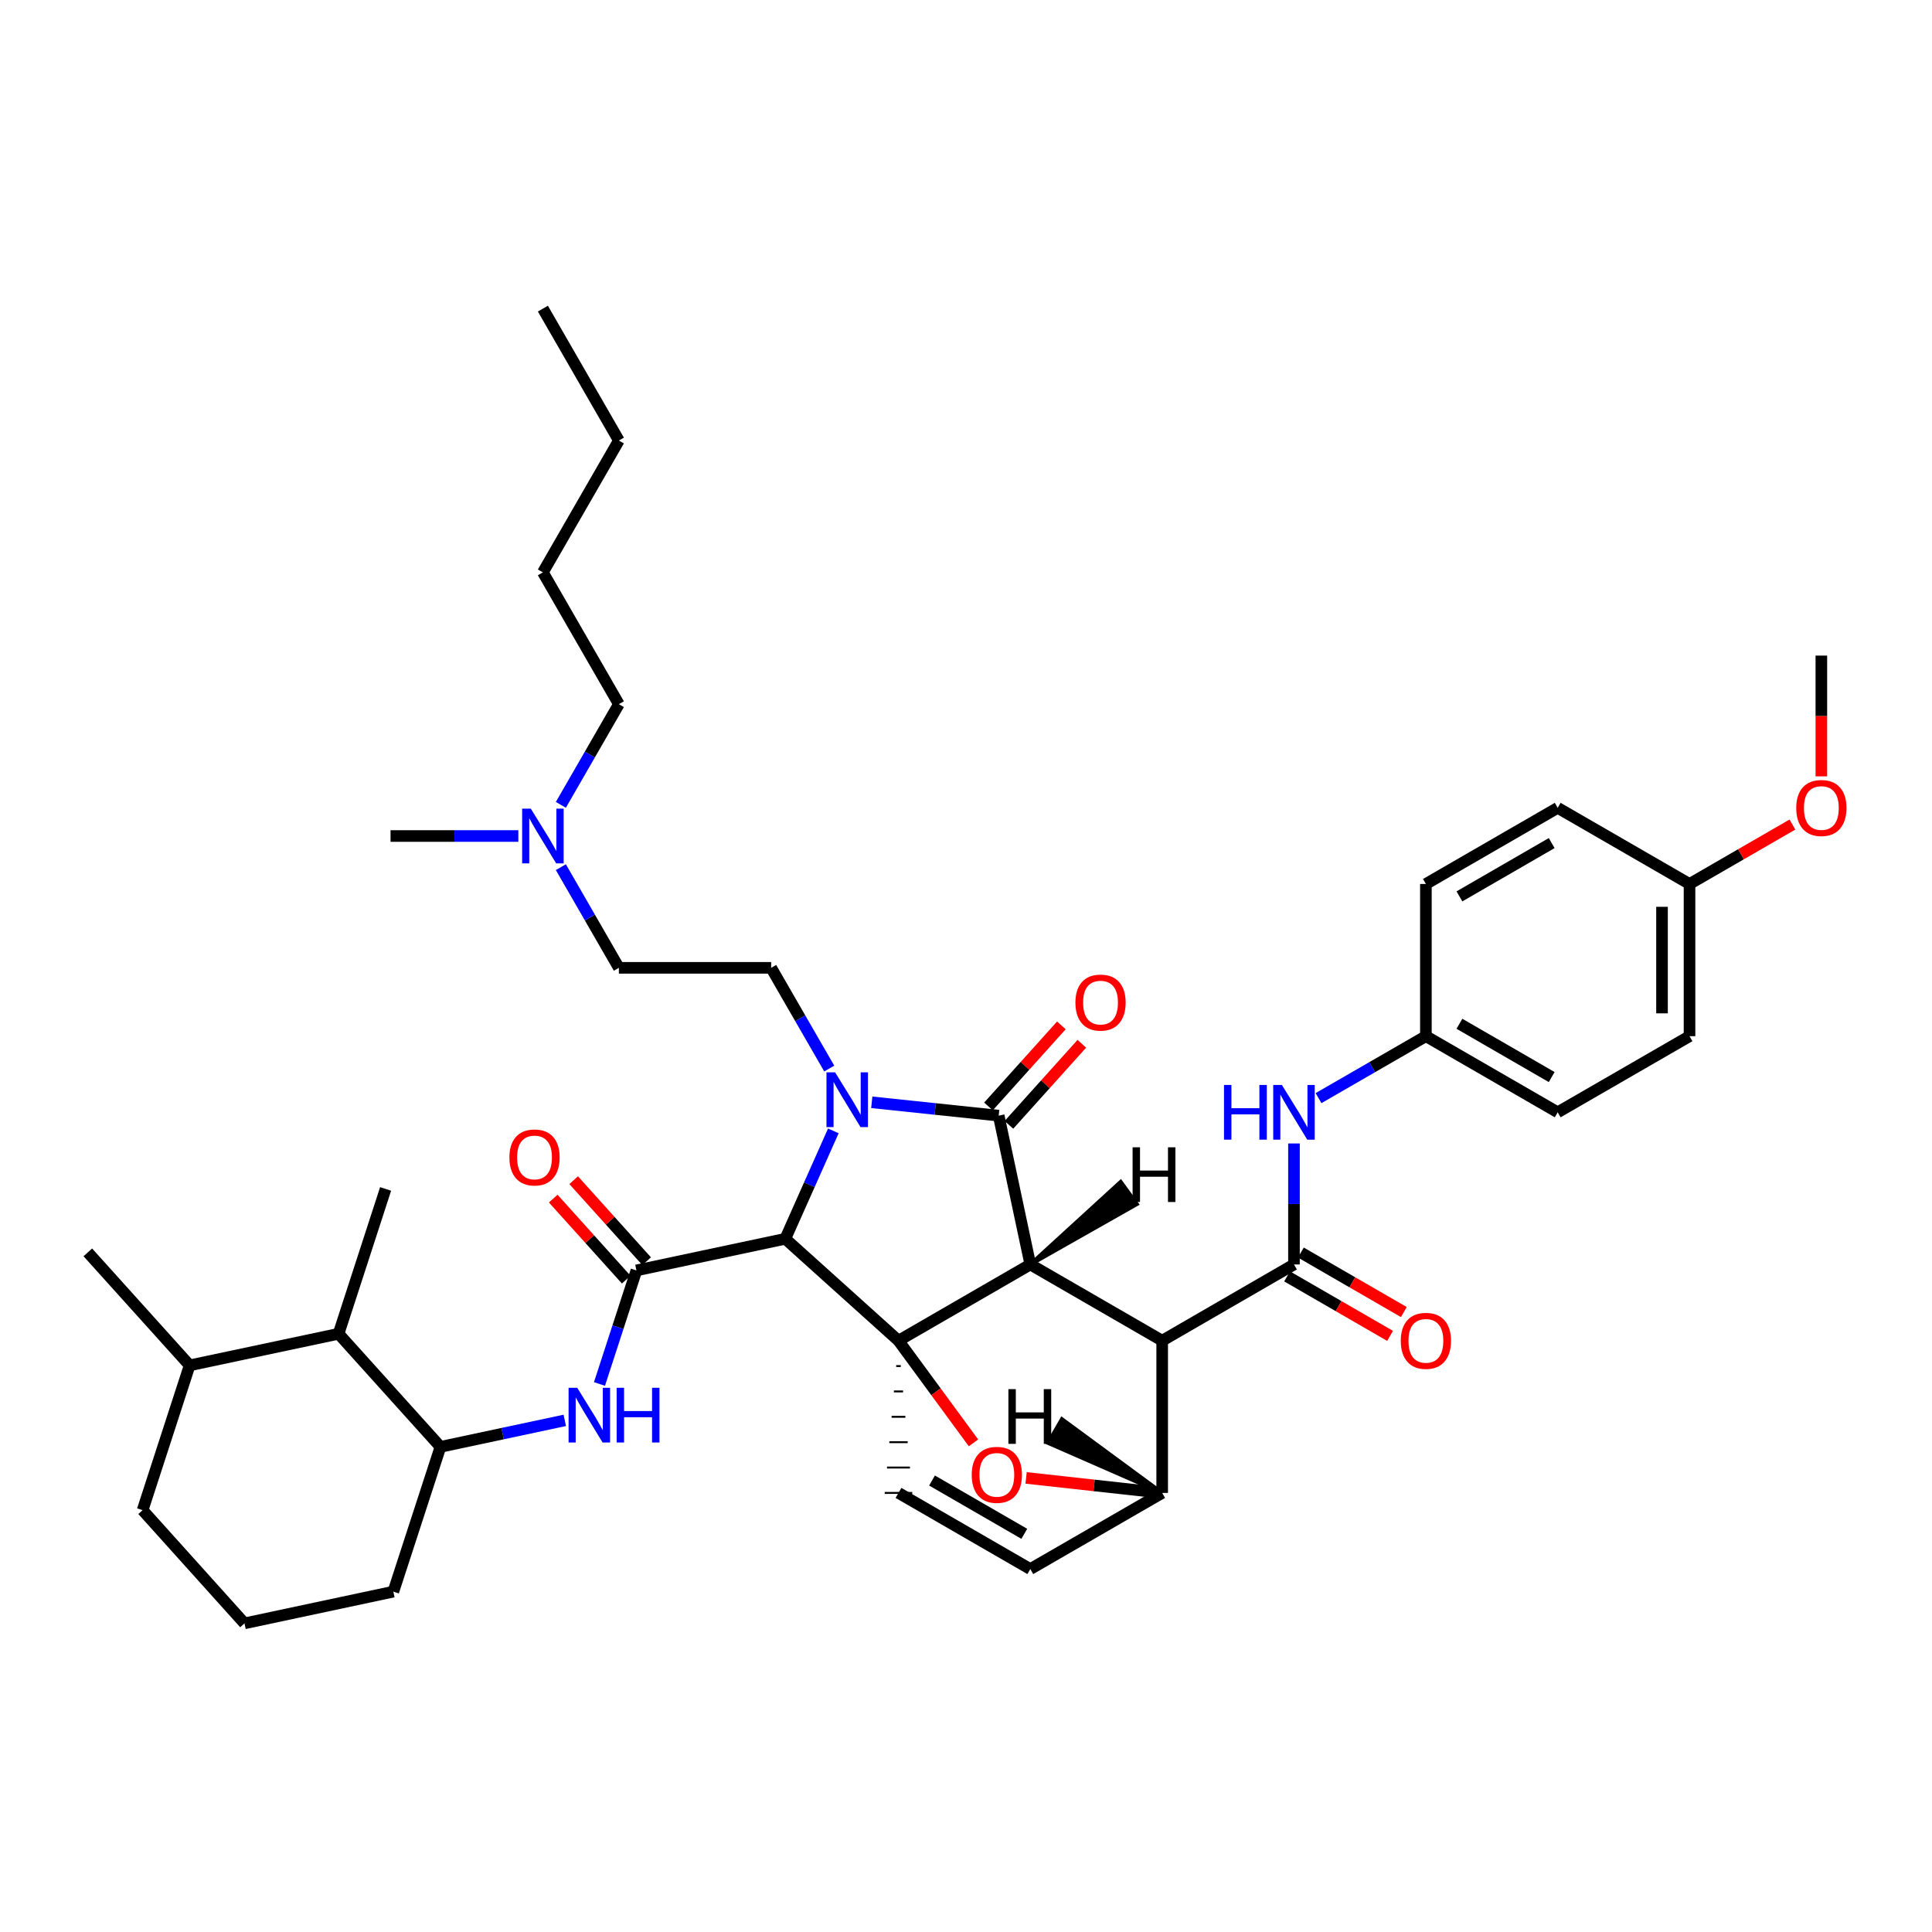 <?xml version='1.0' encoding='iso-8859-1'?>
<svg version='1.1' baseProfile='full'
              xmlns='http://www.w3.org/2000/svg'
                      xmlns:rdkit='http://www.rdkit.org/xml'
                      xmlns:xlink='http://www.w3.org/1999/xlink'
                  xml:space='preserve'
width='1000px' height='1000px' viewBox='0 0 1000 1000'>
<!-- END OF HEADER -->
<rect style='opacity:1.0;fill:#FFFFFF;stroke:none' width='1000' height='1000' x='0' y='0'> </rect>
<path class='bond-1' d='M 533.288,654.488 L 465.055,693.937' style='fill:none;fill-rule:evenodd;stroke:#000000;stroke-width:6px;stroke-linecap:butt;stroke-linejoin:miter;stroke-opacity:1' />
<path class='bond-2' d='M 533.288,654.488 L 601.544,693.937' style='fill:none;fill-rule:evenodd;stroke:#000000;stroke-width:6px;stroke-linecap:butt;stroke-linejoin:miter;stroke-opacity:1' />
<path class='bond-40' d='M 533.288,654.488 L 516.918,577.458' style='fill:none;fill-rule:evenodd;stroke:#000000;stroke-width:6px;stroke-linecap:butt;stroke-linejoin:miter;stroke-opacity:1' />
<path class='bond-45' d='M 533.288,654.488 L 588.434,623.243 L 580.066,611.719 Z' style='fill:#000000;fill-rule:evenodd;fill-opacity:1;stroke:#000000;stroke-width:2px;stroke-linecap:butt;stroke-linejoin:miter;stroke-opacity:1;' />
<path class='bond-0' d='M 431.337,585.343 L 418.902,613.27' style='fill:none;fill-rule:evenodd;stroke:#0000FF;stroke-width:6px;stroke-linecap:butt;stroke-linejoin:miter;stroke-opacity:1' />
<path class='bond-0' d='M 418.902,613.27 L 406.467,641.196' style='fill:none;fill-rule:evenodd;stroke:#000000;stroke-width:6px;stroke-linecap:butt;stroke-linejoin:miter;stroke-opacity:1' />
<path class='bond-8' d='M 429.216,553.083 L 414.182,527.016' style='fill:none;fill-rule:evenodd;stroke:#0000FF;stroke-width:6px;stroke-linecap:butt;stroke-linejoin:miter;stroke-opacity:1' />
<path class='bond-8' d='M 414.182,527.016 L 399.149,500.949' style='fill:none;fill-rule:evenodd;stroke:#000000;stroke-width:6px;stroke-linecap:butt;stroke-linejoin:miter;stroke-opacity:1' />
<path class='bond-39' d='M 451.229,570.55 L 484.074,574.004' style='fill:none;fill-rule:evenodd;stroke:#0000FF;stroke-width:6px;stroke-linecap:butt;stroke-linejoin:miter;stroke-opacity:1' />
<path class='bond-39' d='M 484.074,574.004 L 516.918,577.458' style='fill:none;fill-rule:evenodd;stroke:#000000;stroke-width:6px;stroke-linecap:butt;stroke-linejoin:miter;stroke-opacity:1' />
<path class='bond-41' d='M 465.055,693.937 L 484.463,720.379' style='fill:none;fill-rule:evenodd;stroke:#000000;stroke-width:6px;stroke-linecap:butt;stroke-linejoin:miter;stroke-opacity:1' />
<path class='bond-41' d='M 484.463,720.379 L 503.871,746.822' style='fill:none;fill-rule:evenodd;stroke:#FF0000;stroke-width:6px;stroke-linecap:butt;stroke-linejoin:miter;stroke-opacity:1' />
<path class='bond-42' d='M 465.055,693.937 L 406.467,641.196' style='fill:none;fill-rule:evenodd;stroke:#000000;stroke-width:6px;stroke-linecap:butt;stroke-linejoin:miter;stroke-opacity:1' />
<path class='bond-43' d='M 463.868,707.069 L 466.242,707.069' style='fill:none;fill-rule:evenodd;stroke:#000000;stroke-width:1.0px;stroke-linecap:butt;stroke-linejoin:miter;stroke-opacity:1' />
<path class='bond-43' d='M 462.682,720.202 L 467.429,720.202' style='fill:none;fill-rule:evenodd;stroke:#000000;stroke-width:1.0px;stroke-linecap:butt;stroke-linejoin:miter;stroke-opacity:1' />
<path class='bond-43' d='M 461.495,733.334 L 468.616,733.334' style='fill:none;fill-rule:evenodd;stroke:#000000;stroke-width:1.0px;stroke-linecap:butt;stroke-linejoin:miter;stroke-opacity:1' />
<path class='bond-43' d='M 460.308,746.467 L 469.802,746.467' style='fill:none;fill-rule:evenodd;stroke:#000000;stroke-width:1.0px;stroke-linecap:butt;stroke-linejoin:miter;stroke-opacity:1' />
<path class='bond-43' d='M 459.121,759.599 L 470.989,759.599' style='fill:none;fill-rule:evenodd;stroke:#000000;stroke-width:1.0px;stroke-linecap:butt;stroke-linejoin:miter;stroke-opacity:1' />
<path class='bond-43' d='M 457.934,772.732 L 472.176,772.732' style='fill:none;fill-rule:evenodd;stroke:#000000;stroke-width:1.0px;stroke-linecap:butt;stroke-linejoin:miter;stroke-opacity:1' />
<path class='bond-3' d='M 406.467,641.196 L 329.413,657.566' style='fill:none;fill-rule:evenodd;stroke:#000000;stroke-width:6px;stroke-linecap:butt;stroke-linejoin:miter;stroke-opacity:1' />
<path class='bond-4' d='M 601.544,693.937 L 669.76,654.488' style='fill:none;fill-rule:evenodd;stroke:#000000;stroke-width:6px;stroke-linecap:butt;stroke-linejoin:miter;stroke-opacity:1' />
<path class='bond-36' d='M 601.544,693.937 L 601.544,772.732' style='fill:none;fill-rule:evenodd;stroke:#000000;stroke-width:6px;stroke-linecap:butt;stroke-linejoin:miter;stroke-opacity:1' />
<path class='bond-6' d='M 329.413,657.566 L 319.849,686.956' style='fill:none;fill-rule:evenodd;stroke:#000000;stroke-width:6px;stroke-linecap:butt;stroke-linejoin:miter;stroke-opacity:1' />
<path class='bond-6' d='M 319.849,686.956 L 310.285,716.346' style='fill:none;fill-rule:evenodd;stroke:#0000FF;stroke-width:6px;stroke-linecap:butt;stroke-linejoin:miter;stroke-opacity:1' />
<path class='bond-12' d='M 334.704,652.8 L 315.819,631.833' style='fill:none;fill-rule:evenodd;stroke:#000000;stroke-width:6px;stroke-linecap:butt;stroke-linejoin:miter;stroke-opacity:1' />
<path class='bond-12' d='M 315.819,631.833 L 296.934,610.865' style='fill:none;fill-rule:evenodd;stroke:#FF0000;stroke-width:6px;stroke-linecap:butt;stroke-linejoin:miter;stroke-opacity:1' />
<path class='bond-12' d='M 324.122,662.331 L 305.237,641.364' style='fill:none;fill-rule:evenodd;stroke:#000000;stroke-width:6px;stroke-linecap:butt;stroke-linejoin:miter;stroke-opacity:1' />
<path class='bond-12' d='M 305.237,641.364 L 286.352,620.396' style='fill:none;fill-rule:evenodd;stroke:#FF0000;stroke-width:6px;stroke-linecap:butt;stroke-linejoin:miter;stroke-opacity:1' />
<path class='bond-5' d='M 531.113,764.964 L 566.328,768.848' style='fill:none;fill-rule:evenodd;stroke:#FF0000;stroke-width:6px;stroke-linecap:butt;stroke-linejoin:miter;stroke-opacity:1' />
<path class='bond-5' d='M 566.328,768.848 L 601.544,772.732' style='fill:none;fill-rule:evenodd;stroke:#000000;stroke-width:6px;stroke-linecap:butt;stroke-linejoin:miter;stroke-opacity:1' />
<path class='bond-9' d='M 669.76,654.488 L 669.76,623.171' style='fill:none;fill-rule:evenodd;stroke:#000000;stroke-width:6px;stroke-linecap:butt;stroke-linejoin:miter;stroke-opacity:1' />
<path class='bond-9' d='M 669.76,623.171 L 669.76,591.854' style='fill:none;fill-rule:evenodd;stroke:#0000FF;stroke-width:6px;stroke-linecap:butt;stroke-linejoin:miter;stroke-opacity:1' />
<path class='bond-13' d='M 666.198,660.654 L 692.852,676.053' style='fill:none;fill-rule:evenodd;stroke:#000000;stroke-width:6px;stroke-linecap:butt;stroke-linejoin:miter;stroke-opacity:1' />
<path class='bond-13' d='M 692.852,676.053 L 719.506,691.453' style='fill:none;fill-rule:evenodd;stroke:#FF0000;stroke-width:6px;stroke-linecap:butt;stroke-linejoin:miter;stroke-opacity:1' />
<path class='bond-13' d='M 673.322,648.322 L 699.977,663.722' style='fill:none;fill-rule:evenodd;stroke:#000000;stroke-width:6px;stroke-linecap:butt;stroke-linejoin:miter;stroke-opacity:1' />
<path class='bond-13' d='M 699.977,663.722 L 726.631,679.121' style='fill:none;fill-rule:evenodd;stroke:#FF0000;stroke-width:6px;stroke-linecap:butt;stroke-linejoin:miter;stroke-opacity:1' />
<path class='bond-35' d='M 601.544,772.732 L 533.288,812.149' style='fill:none;fill-rule:evenodd;stroke:#000000;stroke-width:6px;stroke-linecap:butt;stroke-linejoin:miter;stroke-opacity:1' />
<path class='bond-46' d='M 601.544,772.732 L 549.64,734.547 L 542.52,746.881 Z' style='fill:#000000;fill-rule:evenodd;fill-opacity:1;stroke:#000000;stroke-width:2px;stroke-linecap:butt;stroke-linejoin:miter;stroke-opacity:1;' />
<path class='bond-7' d='M 465.055,772.732 L 533.288,812.149' style='fill:none;fill-rule:evenodd;stroke:#000000;stroke-width:6px;stroke-linecap:butt;stroke-linejoin:miter;stroke-opacity:1' />
<path class='bond-7' d='M 482.414,766.313 L 530.177,793.905' style='fill:none;fill-rule:evenodd;stroke:#000000;stroke-width:6px;stroke-linecap:butt;stroke-linejoin:miter;stroke-opacity:1' />
<path class='bond-10' d='M 292.327,735.184 L 260.155,742.038' style='fill:none;fill-rule:evenodd;stroke:#0000FF;stroke-width:6px;stroke-linecap:butt;stroke-linejoin:miter;stroke-opacity:1' />
<path class='bond-10' d='M 260.155,742.038 L 227.982,748.893' style='fill:none;fill-rule:evenodd;stroke:#000000;stroke-width:6px;stroke-linecap:butt;stroke-linejoin:miter;stroke-opacity:1' />
<path class='bond-16' d='M 399.149,500.949 L 320.33,500.949' style='fill:none;fill-rule:evenodd;stroke:#000000;stroke-width:6px;stroke-linecap:butt;stroke-linejoin:miter;stroke-opacity:1' />
<path class='bond-14' d='M 682.471,568.39 L 710.256,552.357' style='fill:none;fill-rule:evenodd;stroke:#0000FF;stroke-width:6px;stroke-linecap:butt;stroke-linejoin:miter;stroke-opacity:1' />
<path class='bond-14' d='M 710.256,552.357 L 738.04,536.324' style='fill:none;fill-rule:evenodd;stroke:#000000;stroke-width:6px;stroke-linecap:butt;stroke-linejoin:miter;stroke-opacity:1' />
<path class='bond-11' d='M 227.982,748.893 L 175.242,690.361' style='fill:none;fill-rule:evenodd;stroke:#000000;stroke-width:6px;stroke-linecap:butt;stroke-linejoin:miter;stroke-opacity:1' />
<path class='bond-23' d='M 227.982,748.893 L 203.598,823.835' style='fill:none;fill-rule:evenodd;stroke:#000000;stroke-width:6px;stroke-linecap:butt;stroke-linejoin:miter;stroke-opacity:1' />
<path class='bond-44' d='M 549.37,530.734 L 530.497,551.715' style='fill:none;fill-rule:evenodd;stroke:#FF0000;stroke-width:6px;stroke-linecap:butt;stroke-linejoin:miter;stroke-opacity:1' />
<path class='bond-44' d='M 530.497,551.715 L 511.624,572.695' style='fill:none;fill-rule:evenodd;stroke:#000000;stroke-width:6px;stroke-linecap:butt;stroke-linejoin:miter;stroke-opacity:1' />
<path class='bond-44' d='M 559.958,540.259 L 541.085,561.239' style='fill:none;fill-rule:evenodd;stroke:#FF0000;stroke-width:6px;stroke-linecap:butt;stroke-linejoin:miter;stroke-opacity:1' />
<path class='bond-44' d='M 541.085,561.239 L 522.212,582.22' style='fill:none;fill-rule:evenodd;stroke:#000000;stroke-width:6px;stroke-linecap:butt;stroke-linejoin:miter;stroke-opacity:1' />
<path class='bond-15' d='M 175.242,690.361 L 98.156,706.707' style='fill:none;fill-rule:evenodd;stroke:#000000;stroke-width:6px;stroke-linecap:butt;stroke-linejoin:miter;stroke-opacity:1' />
<path class='bond-26' d='M 175.242,690.361 L 199.587,615.387' style='fill:none;fill-rule:evenodd;stroke:#000000;stroke-width:6px;stroke-linecap:butt;stroke-linejoin:miter;stroke-opacity:1' />
<path class='bond-19' d='M 738.04,536.324 L 738.04,457.545' style='fill:none;fill-rule:evenodd;stroke:#000000;stroke-width:6px;stroke-linecap:butt;stroke-linejoin:miter;stroke-opacity:1' />
<path class='bond-20' d='M 738.04,536.324 L 806.257,575.725' style='fill:none;fill-rule:evenodd;stroke:#000000;stroke-width:6px;stroke-linecap:butt;stroke-linejoin:miter;stroke-opacity:1' />
<path class='bond-20' d='M 755.395,529.902 L 803.147,557.483' style='fill:none;fill-rule:evenodd;stroke:#000000;stroke-width:6px;stroke-linecap:butt;stroke-linejoin:miter;stroke-opacity:1' />
<path class='bond-30' d='M 98.156,706.707 L 45.455,648.222' style='fill:none;fill-rule:evenodd;stroke:#000000;stroke-width:6px;stroke-linecap:butt;stroke-linejoin:miter;stroke-opacity:1' />
<path class='bond-37' d='M 98.156,706.707 L 73.819,781.648' style='fill:none;fill-rule:evenodd;stroke:#000000;stroke-width:6px;stroke-linecap:butt;stroke-linejoin:miter;stroke-opacity:1' />
<path class='bond-17' d='M 320.33,500.949 L 305.314,474.898' style='fill:none;fill-rule:evenodd;stroke:#000000;stroke-width:6px;stroke-linecap:butt;stroke-linejoin:miter;stroke-opacity:1' />
<path class='bond-17' d='M 305.314,474.898 L 290.297,448.846' style='fill:none;fill-rule:evenodd;stroke:#0000FF;stroke-width:6px;stroke-linecap:butt;stroke-linejoin:miter;stroke-opacity:1' />
<path class='bond-28' d='M 290.297,416.588 L 305.314,390.536' style='fill:none;fill-rule:evenodd;stroke:#0000FF;stroke-width:6px;stroke-linecap:butt;stroke-linejoin:miter;stroke-opacity:1' />
<path class='bond-28' d='M 305.314,390.536 L 320.33,364.485' style='fill:none;fill-rule:evenodd;stroke:#000000;stroke-width:6px;stroke-linecap:butt;stroke-linejoin:miter;stroke-opacity:1' />
<path class='bond-29' d='M 268.289,432.717 L 235.215,432.717' style='fill:none;fill-rule:evenodd;stroke:#0000FF;stroke-width:6px;stroke-linecap:butt;stroke-linejoin:miter;stroke-opacity:1' />
<path class='bond-29' d='M 235.215,432.717 L 202.142,432.717' style='fill:none;fill-rule:evenodd;stroke:#000000;stroke-width:6px;stroke-linecap:butt;stroke-linejoin:miter;stroke-opacity:1' />
<path class='bond-18' d='M 874.497,457.545 L 874.497,536.324' style='fill:none;fill-rule:evenodd;stroke:#000000;stroke-width:6px;stroke-linecap:butt;stroke-linejoin:miter;stroke-opacity:1' />
<path class='bond-18' d='M 860.255,469.361 L 860.255,524.507' style='fill:none;fill-rule:evenodd;stroke:#000000;stroke-width:6px;stroke-linecap:butt;stroke-linejoin:miter;stroke-opacity:1' />
<path class='bond-24' d='M 874.497,457.545 L 901.128,442.163' style='fill:none;fill-rule:evenodd;stroke:#000000;stroke-width:6px;stroke-linecap:butt;stroke-linejoin:miter;stroke-opacity:1' />
<path class='bond-24' d='M 901.128,442.163 L 927.759,426.782' style='fill:none;fill-rule:evenodd;stroke:#FF0000;stroke-width:6px;stroke-linecap:butt;stroke-linejoin:miter;stroke-opacity:1' />
<path class='bond-38' d='M 874.497,457.545 L 806.257,418.135' style='fill:none;fill-rule:evenodd;stroke:#000000;stroke-width:6px;stroke-linecap:butt;stroke-linejoin:miter;stroke-opacity:1' />
<path class='bond-22' d='M 738.04,457.545 L 806.257,418.135' style='fill:none;fill-rule:evenodd;stroke:#000000;stroke-width:6px;stroke-linecap:butt;stroke-linejoin:miter;stroke-opacity:1' />
<path class='bond-22' d='M 755.397,463.965 L 803.148,436.378' style='fill:none;fill-rule:evenodd;stroke:#000000;stroke-width:6px;stroke-linecap:butt;stroke-linejoin:miter;stroke-opacity:1' />
<path class='bond-21' d='M 806.257,575.725 L 874.497,536.324' style='fill:none;fill-rule:evenodd;stroke:#000000;stroke-width:6px;stroke-linecap:butt;stroke-linejoin:miter;stroke-opacity:1' />
<path class='bond-25' d='M 203.598,823.835 L 126.544,840.252' style='fill:none;fill-rule:evenodd;stroke:#000000;stroke-width:6px;stroke-linecap:butt;stroke-linejoin:miter;stroke-opacity:1' />
<path class='bond-31' d='M 942.729,401.845 L 942.729,370.589' style='fill:none;fill-rule:evenodd;stroke:#FF0000;stroke-width:6px;stroke-linecap:butt;stroke-linejoin:miter;stroke-opacity:1' />
<path class='bond-31' d='M 942.729,370.589 L 942.729,339.333' style='fill:none;fill-rule:evenodd;stroke:#000000;stroke-width:6px;stroke-linecap:butt;stroke-linejoin:miter;stroke-opacity:1' />
<path class='bond-27' d='M 126.544,840.252 L 73.819,781.648' style='fill:none;fill-rule:evenodd;stroke:#000000;stroke-width:6px;stroke-linecap:butt;stroke-linejoin:miter;stroke-opacity:1' />
<path class='bond-32' d='M 320.33,364.485 L 281,296.252' style='fill:none;fill-rule:evenodd;stroke:#000000;stroke-width:6px;stroke-linecap:butt;stroke-linejoin:miter;stroke-opacity:1' />
<path class='bond-33' d='M 281,296.252 L 320.33,228.012' style='fill:none;fill-rule:evenodd;stroke:#000000;stroke-width:6px;stroke-linecap:butt;stroke-linejoin:miter;stroke-opacity:1' />
<path class='bond-34' d='M 320.33,228.012 L 281,159.748' style='fill:none;fill-rule:evenodd;stroke:#000000;stroke-width:6px;stroke-linecap:butt;stroke-linejoin:miter;stroke-opacity:1' />
<path  class='atom-1' d='M 432.259 555.053
L 441.539 570.053
Q 442.459 571.533, 443.939 574.213
Q 445.419 576.893, 445.499 577.053
L 445.499 555.053
L 449.259 555.053
L 449.259 583.373
L 445.379 583.373
L 435.419 566.973
Q 434.259 565.053, 433.019 562.853
Q 431.819 560.653, 431.459 559.973
L 431.459 583.373
L 427.779 583.373
L 427.779 555.053
L 432.259 555.053
' fill='#0000FF'/>
<path  class='atom-6' d='M 502.96 763.373
Q 502.96 756.573, 506.32 752.773
Q 509.68 748.973, 515.96 748.973
Q 522.24 748.973, 525.6 752.773
Q 528.96 756.573, 528.96 763.373
Q 528.96 770.253, 525.56 774.173
Q 522.16 778.053, 515.96 778.053
Q 509.72 778.053, 506.32 774.173
Q 502.96 770.293, 502.96 763.373
M 515.96 774.853
Q 520.28 774.853, 522.6 771.973
Q 524.96 769.053, 524.96 763.373
Q 524.96 757.813, 522.6 755.013
Q 520.28 752.173, 515.96 752.173
Q 511.64 752.173, 509.28 754.973
Q 506.96 757.773, 506.96 763.373
Q 506.96 769.093, 509.28 771.973
Q 511.64 774.853, 515.96 774.853
' fill='#FF0000'/>
<path  class='atom-10' d='M 298.777 718.316
L 308.057 733.316
Q 308.977 734.796, 310.457 737.476
Q 311.937 740.156, 312.017 740.316
L 312.017 718.316
L 315.777 718.316
L 315.777 746.636
L 311.897 746.636
L 301.937 730.236
Q 300.777 728.316, 299.537 726.116
Q 298.337 723.916, 297.977 723.236
L 297.977 746.636
L 294.297 746.636
L 294.297 718.316
L 298.777 718.316
' fill='#0000FF'/>
<path  class='atom-10' d='M 319.177 718.316
L 323.017 718.316
L 323.017 730.356
L 337.497 730.356
L 337.497 718.316
L 341.337 718.316
L 341.337 746.636
L 337.497 746.636
L 337.497 733.556
L 323.017 733.556
L 323.017 746.636
L 319.177 746.636
L 319.177 718.316
' fill='#0000FF'/>
<path  class='atom-13' d='M 633.54 561.565
L 637.38 561.565
L 637.38 573.605
L 651.86 573.605
L 651.86 561.565
L 655.7 561.565
L 655.7 589.885
L 651.86 589.885
L 651.86 576.805
L 637.38 576.805
L 637.38 589.885
L 633.54 589.885
L 633.54 561.565
' fill='#0000FF'/>
<path  class='atom-13' d='M 663.5 561.565
L 672.78 576.565
Q 673.7 578.045, 675.18 580.725
Q 676.66 583.405, 676.74 583.565
L 676.74 561.565
L 680.5 561.565
L 680.5 589.885
L 676.62 589.885
L 666.66 573.485
Q 665.5 571.565, 664.26 569.365
Q 663.06 567.165, 662.7 566.485
L 662.7 589.885
L 659.02 589.885
L 659.02 561.565
L 663.5 561.565
' fill='#0000FF'/>
<path  class='atom-15' d='M 556.635 518.934
Q 556.635 512.134, 559.995 508.334
Q 563.355 504.534, 569.635 504.534
Q 575.915 504.534, 579.275 508.334
Q 582.635 512.134, 582.635 518.934
Q 582.635 525.814, 579.235 529.734
Q 575.835 533.614, 569.635 533.614
Q 563.395 533.614, 559.995 529.734
Q 556.635 525.854, 556.635 518.934
M 569.635 530.414
Q 573.955 530.414, 576.275 527.534
Q 578.635 524.614, 578.635 518.934
Q 578.635 513.374, 576.275 510.574
Q 573.955 507.734, 569.635 507.734
Q 565.315 507.734, 562.955 510.534
Q 560.635 513.334, 560.635 518.934
Q 560.635 524.654, 562.955 527.534
Q 565.315 530.414, 569.635 530.414
' fill='#FF0000'/>
<path  class='atom-17' d='M 263.672 599.09
Q 263.672 592.29, 267.032 588.49
Q 270.392 584.69, 276.672 584.69
Q 282.952 584.69, 286.312 588.49
Q 289.672 592.29, 289.672 599.09
Q 289.672 605.97, 286.272 609.89
Q 282.872 613.77, 276.672 613.77
Q 270.432 613.77, 267.032 609.89
Q 263.672 606.01, 263.672 599.09
M 276.672 610.57
Q 280.992 610.57, 283.312 607.69
Q 285.672 604.77, 285.672 599.09
Q 285.672 593.53, 283.312 590.73
Q 280.992 587.89, 276.672 587.89
Q 272.352 587.89, 269.992 590.69
Q 267.672 593.49, 267.672 599.09
Q 267.672 604.81, 269.992 607.69
Q 272.352 610.57, 276.672 610.57
' fill='#FF0000'/>
<path  class='atom-18' d='M 725.04 694.017
Q 725.04 687.217, 728.4 683.417
Q 731.76 679.617, 738.04 679.617
Q 744.32 679.617, 747.68 683.417
Q 751.04 687.217, 751.04 694.017
Q 751.04 700.897, 747.64 704.817
Q 744.24 708.697, 738.04 708.697
Q 731.8 708.697, 728.4 704.817
Q 725.04 700.937, 725.04 694.017
M 738.04 705.497
Q 742.36 705.497, 744.68 702.617
Q 747.04 699.697, 747.04 694.017
Q 747.04 688.457, 744.68 685.657
Q 742.36 682.817, 738.04 682.817
Q 733.72 682.817, 731.36 685.617
Q 729.04 688.417, 729.04 694.017
Q 729.04 699.737, 731.36 702.617
Q 733.72 705.497, 738.04 705.497
' fill='#FF0000'/>
<path  class='atom-22' d='M 274.74 418.557
L 284.02 433.557
Q 284.94 435.037, 286.42 437.717
Q 287.9 440.397, 287.98 440.557
L 287.98 418.557
L 291.74 418.557
L 291.74 446.877
L 287.86 446.877
L 277.9 430.477
Q 276.74 428.557, 275.5 426.357
Q 274.3 424.157, 273.94 423.477
L 273.94 446.877
L 270.26 446.877
L 270.26 418.557
L 274.74 418.557
' fill='#0000FF'/>
<path  class='atom-29' d='M 929.729 418.215
Q 929.729 411.415, 933.089 407.615
Q 936.449 403.815, 942.729 403.815
Q 949.009 403.815, 952.369 407.615
Q 955.729 411.415, 955.729 418.215
Q 955.729 425.095, 952.329 429.015
Q 948.929 432.895, 942.729 432.895
Q 936.489 432.895, 933.089 429.015
Q 929.729 425.135, 929.729 418.215
M 942.729 429.695
Q 947.049 429.695, 949.369 426.815
Q 951.729 423.895, 951.729 418.215
Q 951.729 412.655, 949.369 409.855
Q 947.049 407.015, 942.729 407.015
Q 938.409 407.015, 936.049 409.815
Q 933.729 412.615, 933.729 418.215
Q 933.729 423.935, 936.049 426.815
Q 938.409 429.695, 942.729 429.695
' fill='#FF0000'/>
<path  class='atom-41' d='M 586.228 593.839
L 590.068 593.839
L 590.068 605.879
L 604.548 605.879
L 604.548 593.839
L 608.388 593.839
L 608.388 622.159
L 604.548 622.159
L 604.548 609.079
L 590.068 609.079
L 590.068 622.159
L 586.228 622.159
L 586.228 593.839
' fill='#000000'/>
<path  class='atom-42' d='M 521.942 719.016
L 525.782 719.016
L 525.782 731.056
L 540.262 731.056
L 540.262 719.016
L 544.102 719.016
L 544.102 747.336
L 540.262 747.336
L 540.262 734.256
L 525.782 734.256
L 525.782 747.336
L 521.942 747.336
L 521.942 719.016
' fill='#000000'/>
</svg>
